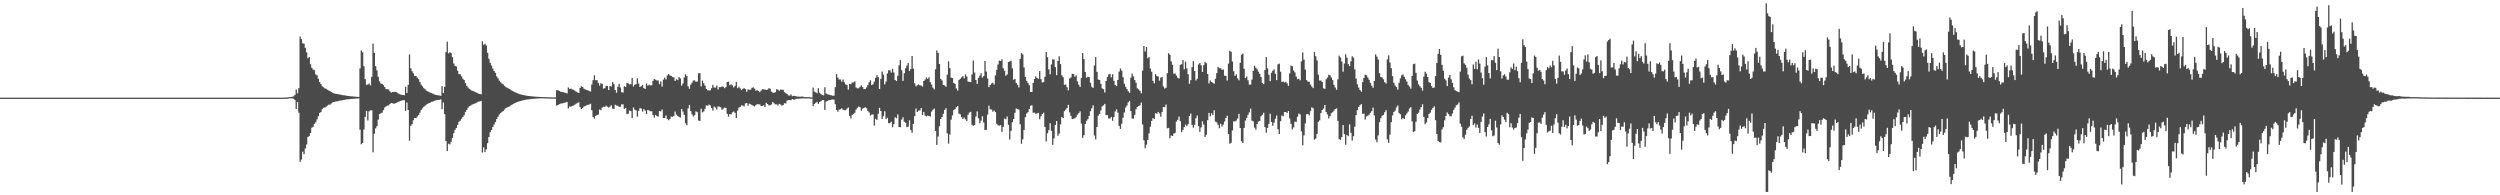 <svg xmlns="http://www.w3.org/2000/svg" width="1920" height="150"><path d="M0 75.000h1v1.000H0zM1 75.000h1v1.000H1zM2 75.000h1v1.000H2zM3 75.000h1v1.000H3zM4 75.000h1v1.000H4zM5 75.000h1v1.000H5zM6 75.000h1v1.000H6zM7 75.000h1v1.000H7zM8 75.000h1v1.000H8zM9 75.000h1v1.000H9zM10 75.000h1v1.000H10zM11 75.000h1v1.000H11zM12 75.000h1v1.000H12zM13 75.000h1v1.000H13zM14 75.000h1v1.000H14zM15 75.000h1v1.000H15zM16 75.000h1v1.000H16zM17 75.000h1v1.000H17zM18 75.000h1v1.000H18zM19 75.000h1v1.000H19zM20 75.000h1v1.000H20zM21 75.000h1v1.000H21zM22 75.000h1v1.000H22zM23 75.000h1v1.000H23zM24 75.000h1v1.000H24zM25 75.000h1v1.000H25zM26 75.000h1v1.000H26zM27 75.000h1v1.000H27zM28 75.000h1v1.000H28zM29 75.000h1v1.000H29zM30 75.000h1v1.000H30zM31 75.000h1v1.000H31zM32 75.000h1v1.000H32zM33 75.000h1v1.000H33zM34 75.000h1v1.000H34zM35 75.000h1v1.000H35zM36 75.000h1v1.000H36zM37 75.000h1v1.000H37zM38 75.000h1v1.000H38zM39 75.000h1v1.000H39zM40 75.000h1v1.000H40zM41 75.000h1v1.000H41zM42 75.000h1v1.000H42zM43 75.000h1v1.000H43zM44 75.000h1v1.000H44zM45 75.000h1v1.000H45zM46 75.000h1v1.000H46zM47 75.000h1v1.000H47zM48 75.000h1v1.000H48zM49 75.000h1v1.000H49zM50 75.000h1v1.000H50zM51 75.000h1v1.000H51zM52 75.000h1v1.000H52zM53 75.000h1v1.000H53zM54 75.000h1v1.000H54zM55 75.000h1v1.000H55zM56 75.000h1v1.000H56zM57 75.000h1v1.000H57zM58 75.000h1v1.000H58zM59 75.000h1v1.000H59zM60 75.000h1v1.000H60zM61 75.000h1v1.000H61zM62 75.000h1v1.000H62zM63 75.000h1v1.000H63zM64 75.000h1v1.000H64zM65 75.000h1v1.000H65zM66 75.000h1v1.000H66zM67 75.000h1v1.000H67zM68 75.000h1v1.000H68zM69 75.000h1v1.000H69zM70 75.000h1v1.000H70zM71 75.000h1v1.000H71zM72 75.000h1v1.000H72zM73 75.000h1v1.000H73zM74 75.000h1v1.000H74zM75 75.000h1v1.000H75zM76 75.000h1v1.000H76zM77 75.000h1v1.000H77zM78 75.000h1v1.000H78zM79 75.000h1v1.000H79zM80 75.000h1v1.000H80zM81 75.000h1v1.000H81zM82 75.000h1v1.000H82zM83 75.000h1v1.000H83zM84 75.000h1v1.000H84zM85 75.000h1v1.000H85zM86 75.000h1v1.000H86zM87 75.000h1v1.000H87zM88 75.000h1v1.000H88zM89 75.000h1v1.000H89zM90 75.000h1v1.000H90zM91 75.000h1v1.000H91zM92 75.000h1v1.000H92zM93 75.000h1v1.000H93zM94 75.000h1v1.000H94zM95 75.000h1v1.000H95zM96 75.000h1v1.000H96zM97 75.000h1v1.000H97zM98 75.000h1v1.000H98zM99 75.000h1v1.000H99zM100 75.000h1v1.000H100zM101 75.000h1v1.000H101zM102 75.000h1v1.000H102zM103 75.000h1v1.000H103zM104 75.000h1v1.000H104zM105 75.000h1v1.000H105zM106 75.000h1v1.000H106zM107 75.000h1v1.000H107zM108 75.000h1v1.000H108zM109 75.000h1v1.000H109zM110 75.000h1v1.000H110zM111 75.000h1v1.000H111zM112 75.000h1v1.000H112zM113 75.000h1v1.000H113zM114 75.000h1v1.000H114zM115 75.000h1v1.000H115zM116 75.000h1v1.000H116zM117 75.000h1v1.000H117zM118 75.000h1v1.000H118zM119 75.000h1v1.000H119zM120 75.000h1v1.000H120zM121 75.000h1v1.000H121zM122 75.000h1v1.000H122zM123 75.000h1v1.000H123zM124 75.000h1v1.000H124zM125 75.000h1v1.000H125zM126 75.000h1v1.000H126zM127 75.000h1v1.000H127zM128 75.000h1v1.000H128zM129 75.000h1v1.000H129zM130 75.000h1v1.000H130zM131 75.000h1v1.000H131zM132 75.000h1v1.000H132zM133 75.000h1v1.000H133zM134 75.000h1v1.000H134zM135 75.000h1v1.000H135zM136 75.000h1v1.000H136zM137 75.000h1v1.000H137zM138 75.000h1v1.000H138zM139 75.000h1v1.000H139zM140 75.000h1v1.000H140zM141 75.000h1v1.000H141zM142 75.000h1v1.000H142zM143 75.000h1v1.000H143zM144 75.000h1v1.000H144zM145 75.000h1v1.000H145zM146 75.000h1v1.000H146zM147 75.000h1v1.000H147zM148 75.000h1v1.000H148zM149 75.000h1v1.000H149zM150 75.000h1v1.000H150zM151 75.000h1v1.000H151zM152 75.000h1v1.000H152zM153 75.000h1v1.000H153zM154 75.000h1v1.000H154zM155 75.000h1v1.000H155zM156 75.000h1v1.000H156zM157 75.000h1v1.000H157zM158 75.000h1v1.000H158zM159 75.000h1v1.000H159zM160 75.000h1v1.000H160zM161 75.000h1v1.000H161zM162 75.000h1v1.000H162zM163 75.000h1v1.000H163zM164 75.000h1v1.000H164zM165 75.000h1v1.000H165zM166 75.000h1v1.000H166zM167 75.000h1v1.000H167zM168 75.000h1v1.000H168zM169 75.000h1v1.000H169zM170 75.000h1v1.000H170zM171 75.000h1v1.000H171zM172 75.000h1v1.000H172zM173 75.000h1v1.000H173zM174 75.000h1v1.000H174zM175 75.000h1v1.000H175zM176 75.000h1v1.000H176zM177 75.000h1v1.000H177zM178 75.000h1v1.000H178zM179 75.000h1v1.000H179zM180 75.000h1v1.000H180zM181 75.000h1v1.000H181zM182 75.000h1v1.000H182zM183 75.000h1v1.000H183zM184 75.000h1v1.000H184zM185 75.000h1v1.000H185zM186 75.000h1v1.000H186zM187 75.000h1v1.000H187zM188 75.000h1v1.000H188zM189 75.000h1v1.000H189zM190 75.000h1v1.000H190zM191 75.000h1v1.000H191zM192 75.000h1v1.000H192zM193 75.000h1v1.000H193zM194 75.000h1v1.000H194zM195 75.000h1v1.000H195zM196 75.000h1v1.000H196zM197 75.000h1v1.000H197zM198 75.000h1v1.000H198zM199 75.000h1v1.000H199zM200 75.000h1v1.000H200zM201 75.000h1v1.000H201zM202 75.000h1v1.000H202zM203 75.000h1v1.000H203zM204 75.000h1v1.000H204zM205 75.000h1v1.000H205zM206 75.000h1v1.000H206zM207 75.000h1v1.000H207zM208 75.000h1v1.000H208zM209 75.000h1v1.000H209zM210 75.000h1v1.000H210zM211 75.000h1v1.000H211zM212 75.000h1v1.000H212zM213 75.000h1v1.000H213zM214 75.000h1v1.000H214zM215 75.000h1v1.000H215zM216 75.000h1v1.000H216zM217 75.000h1v1.000H217zM218 74.934h1v1.000H218zM219 74.905h1v1.000H219zM220 74.868h1v1.000H220zM221 74.720h1v1.000H221zM222 74.575h1v1.000H222zM223 74.538h1v1.000H223zM224 74.267h1v1.327H224zM225 73.996h1v1.859H225zM226 72.931h1v3.910H226zM227 68.685h1v15.033H227zM228 71.649h1v6.694H228zM229 67.759h1v18.766H229zM230 28.084h1v96.229H230zM231 30.019h1v92.524H231zM232 33.240h1v83.233H232zM233 33.515h1v84.934H233zM234 36.700h1v77.383H234zM235 40.199h1v70.825H235zM236 44.713h1v60.542H236zM237 43.781h1v60.719H237zM238 49.325h1v52.822H238zM239 51.996h1v46.088H239zM240 53.456h1v43.907H240zM241 53.904h1v41.264H241zM242 57.097h1v36.869H242zM243 57.843h1v33.833H243zM244 60.475h1v28.796H244zM245 62.996h1v23.715H245zM246 64.588h1v21.459H246zM247 66.228h1v17.590H247zM248 67.094h1v15.696H248zM249 67.877h1v14.682H249zM250 68.222h1v13.690H250zM251 68.917h1v12.178H251zM252 69.453h1v10.948H252zM253 70.063h1v10.308H253zM254 70.623h1v8.843H254zM255 71.221h1v7.494H255zM256 71.661h1v6.669H256zM257 72.014h1v5.992H257zM258 72.079h1v5.752H258zM259 72.310h1v5.478H259zM260 72.484h1v4.835H260zM261 72.755h1v4.461H261zM262 72.841h1v4.302H262zM263 73.178h1v3.685H263zM264 73.195h1v3.520H264zM265 73.325h1v3.163H265zM266 73.619h1v2.671H266zM267 73.750h1v2.511H267zM268 73.839h1v2.340H268zM269 73.988h1v2.006H269zM270 74.006h1v1.935H270zM271 74.162h1v1.683H271zM272 74.256h1v1.518H272zM273 74.301h1v1.380H273zM274 74.335h1v1.289H274zM275 74.426h1v1.138H275zM276 52.545h1v47.020H276zM277 38.810h1v71.997H277zM278 40.188h1v69.573H278zM279 50.852h1v48.628H279zM280 60.780h1v28.960H280zM281 65.161h1v19.965H281zM282 64.856h1v27.674H282zM283 64.177h1v21.338H283zM284 65.594h1v19.119H284zM285 58.979h1v25.769H285zM286 33.550h1v83.434H286zM287 40.648h1v62.061H287zM288 50.790h1v47.806H288zM289 54.067h1v42.858H289zM290 58.993h1v32.928H290zM291 62.477h1v25.129H291zM292 64.172h1v22.880H292zM293 64.435h1v22.133H293zM294 65.390h1v19.174H294zM295 66.888h1v15.705H295zM296 68.417h1v13.335H296zM297 68.578h1v12.563H297zM298 68.696h1v12.236H298zM299 70.211h1v9.674H299zM300 71.059h1v7.999H300zM301 70.664h1v8.620H301zM302 70.704h1v9.010H302zM303 70.506h1v8.861H303zM304 70.781h1v8.180H304zM305 71.571h1v6.857H305zM306 72.042h1v5.961H306zM307 72.609h1v4.887H307zM308 72.776h1v4.507H308zM309 73.019h1v3.948H309zM310 73.101h1v3.834H310zM311 66.625h1v18.510H311zM312 71.367h1v7.355H312zM313 65.175h1v19.312H313zM314 41.810h1v66.221H314zM315 52.398h1v44.259H315zM316 54.699h1v40.618H316zM317 56.311h1v36.056H317zM318 58.336h1v32.283H318zM319 58.345h1v32.407H319zM320 59.655h1v29.858H320zM321 60.817h1v27.605H321zM322 63.051h1v23.481H322zM323 64.949h1v19.605H323zM324 66.247h1v16.942H324zM325 67.707h1v14.301H325zM326 68.575h1v12.641H326zM327 69.588h1v10.739H327zM328 70.105h1v9.600H328zM329 70.732h1v8.480H329zM330 71.229h1v7.584H330zM331 71.544h1v6.652H331zM332 71.981h1v6.030H332zM333 72.512h1v4.967H333zM334 72.873h1v4.224H334zM335 72.943h1v3.978H335zM336 73.199h1v3.551H336zM337 73.352h1v3.288H337zM338 73.600h1v2.749H338zM339 66.135h1v17.681H339zM340 71.379h1v7.389H340zM341 66.668h1v21.003H341zM342 40.044h1v68.304H342zM343 32.009h1v84.065H343zM344 40.938h1v69.428H344zM345 40.120h1v70.757H345zM346 40.798h1v68.072H346zM347 43.905h1v61.971H347zM348 48.729h1v53.567H348zM349 50.602h1v49.136H349zM350 51.089h1v47.156H350zM351 54.301h1v41.580H351zM352 56.896h1v36.618H352zM353 57.111h1v35.593H353zM354 58.671h1v32.487H354zM355 60.494h1v29.322H355zM356 61.477h1v26.966H356zM357 63.823h1v22.158H357zM358 65.874h1v18.604H358zM359 67.243h1v15.516H359zM360 68.260h1v13.297H360zM361 68.925h1v12.243H361zM362 69.709h1v10.678H362zM363 69.915h1v10.040H363zM364 70.424h1v9.130H364zM365 70.885h1v8.331H365zM366 71.380h1v7.193H366zM367 71.952h1v6.077H367zM368 72.152h1v5.754H368zM369 72.452h1v5.073H369zM370 31.686h1v85.403H370zM371 34.439h1v78.739H371zM372 33.572h1v83.267H372zM373 34.983h1v79.638H373zM374 40.616h1v69.357H374zM375 45.044h1v60.223H375zM376 48.264h1v53.311H376zM377 50.261h1v49.554H377zM378 52.667h1v44.820H378zM379 54.542h1v41.086H379zM380 55.905h1v37.908H380zM381 58.665h1v32.757H381zM382 60.130h1v29.557H382zM383 61.947h1v25.963H383zM384 63.157h1v23.716H384zM385 64.131h1v21.778H385zM386 64.782h1v20.510H386zM387 65.925h1v18.131H387zM388 66.863h1v16.207H388zM389 67.418h1v15.101H389zM390 67.954h1v14.108H390zM391 68.405h1v13.239H391zM392 69.274h1v11.514H392zM393 69.750h1v10.476H393zM394 70.285h1v9.418H394zM395 70.822h1v8.345H395zM396 71.260h1v7.449H396zM397 71.697h1v6.573H397zM398 72.112h1v5.807H398zM399 72.378h1v5.275H399zM400 72.656h1v4.685H400zM401 72.929h1v4.163H401zM402 73.134h1v3.723H402zM403 73.318h1v3.338H403zM404 73.518h1v2.976H404zM405 73.657h1v2.694H405zM406 73.757h1v2.486H406zM407 73.887h1v2.232H407zM408 73.987h1v2.019H408zM409 74.087h1v1.813H409zM410 74.165h1v1.672H410zM411 74.244h1v1.519H411zM412 74.322h1v1.360H412zM413 74.383h1v1.234H413zM414 74.433h1v1.132H414zM415 74.483h1v1.034H415zM416 74.528h1v1.000H416zM417 74.573h1v1.000H417zM418 74.615h1v1.000H418zM419 74.650h1v1.000H419zM420 74.682h1v1.000H420zM421 74.710h1v1.000H421zM422 74.736h1v1.000H422zM423 74.760h1v1.000H423zM424 74.783h1v1.000H424zM425 74.803h1v1.000H425zM426 74.821h1v1.000H426zM427 69.205h1v11.936H427zM428 69.322h1v11.322H428zM429 69.846h1v10.193H429zM430 70.409h1v9.221H430zM431 70.539h1v8.944H431zM432 70.797h1v8.392H432zM433 71.119h1v7.774H433zM434 71.331h1v7.348H434zM435 71.770h1v6.479H435zM436 67.183h1v16.111H436zM437 68.273h1v13.518H437zM438 68.059h1v13.857H438zM439 68.660h1v12.701H439zM440 69.012h1v12.077H440zM441 69.680h1v10.686H441zM442 70.342h1v9.320H442zM443 70.966h1v8.102H443zM444 71.401h1v7.212H444zM445 67.459h1v14.759H445zM446 66.300h1v17.413H446zM447 66.822h1v16.127H447zM448 68.076h1v13.788H448zM449 68.723h1v12.614H449zM450 68.994h1v11.938H450zM451 69.417h1v11.083H451zM452 69.829h1v10.446H452zM453 70.293h1v9.395H453zM454 64.844h1v19.846H454zM455 61.595h1v28.229H455zM456 57.859h1v33.232H456zM457 61.595h1v27.379H457zM458 61.522h1v26.777H458zM459 63.657h1v24.357H459zM460 65.761h1v18.345H460zM461 63.891h1v20.738H461zM462 64.419h1v18.241H462zM463 68.038h1v13.930H463zM464 67.730h1v14.404H464zM465 65.878h1v15.201H465zM466 65.941h1v16.010H466zM467 69.186h1v13.450H467zM468 66.030h1v15.846H468zM469 66.455h1v14.372H469zM470 63.065h1v20.317H470zM471 64.569h1v19.119H471zM472 69.073h1v11.366H472zM473 71.180h1v9.876H473zM474 66.668h1v14.547H474zM475 64.357h1v17.807H475zM476 67.220h1v14.647H476zM477 70.828h1v9.280H477zM478 71.140h1v9.039H478zM479 66.210h1v17.395H479zM480 66.741h1v16.196H480zM481 63.770h1v23.898H481zM482 64.055h1v23.282H482zM483 64.796h1v20.135H483zM484 64.727h1v20.646H484zM485 59.866h1v30.807H485zM486 66.397h1v16.121H486zM487 65.151h1v19.024H487zM488 64.660h1v20.186H488zM489 60.172h1v29.393H489zM490 64.172h1v20.975H490zM491 66.778h1v16.280H491zM492 66.222h1v17.155H492zM493 65.230h1v20.459H493zM494 67.632h1v16.256H494zM495 68.322h1v16.614H495zM496 64.117h1v23.411H496zM497 65.758h1v18.717H497zM498 65.067h1v19.841H498zM499 65.584h1v19.864H499zM500 65.497h1v19.950H500zM501 62.084h1v26.216H501zM502 60.612h1v29.720H502zM503 61.246h1v26.970H503zM504 61.800h1v27.513H504zM505 61.850h1v27.646H505zM506 64.615h1v20.676H506zM507 62.555h1v22.993H507zM508 66.546h1v17.585H508zM509 61.209h1v29.417H509zM510 59.694h1v30.879H510zM511 61.021h1v27.586H511zM512 57.965h1v33.373H512zM513 56.822h1v35.535H513zM514 57.877h1v33.543H514zM515 58.293h1v31.239H515zM516 59.113h1v30.655H516zM517 59.379h1v29.638H517zM518 62.172h1v23.563H518zM519 60.804h1v27.281H519zM520 61.525h1v27.570H520zM521 59.172h1v30.633H521zM522 60.244h1v30.022H522zM523 65.785h1v17.885H523zM524 64.098h1v21.636H524zM525 59.490h1v28.765H525zM526 57.051h1v37.744H526zM527 58.314h1v37.852H527zM528 66.330h1v16.958H528zM529 68.134h1v12.448H529zM530 64.972h1v20.356H530zM531 63.497h1v24.336H531zM532 61.786h1v27.650H532zM533 61.811h1v26.605H533zM534 62.877h1v22.651H534zM535 62.579h1v23.565H535zM536 56.325h1v36.265H536zM537 56.145h1v36.739H537zM538 66.341h1v17.180H538zM539 61.905h1v24.420H539zM540 63.882h1v21.709H540zM541 65.759h1v17.803H541zM542 68.299h1v12.580H542zM543 69.277h1v11.966H543zM544 69.461h1v10.888H544zM545 69.356h1v11.587H545zM546 67.737h1v15.247H546zM547 65.188h1v19.759H547zM548 67.158h1v14.635H548zM549 67.268h1v15.303H549zM550 65.637h1v18.456H550zM551 68.779h1v12.943H551zM552 66.926h1v14.980H552zM553 66.912h1v15.452H553zM554 66.327h1v17.940H554zM555 66.632h1v16.824H555zM556 67.756h1v14.881H556zM557 66.925h1v15.982H557zM558 62.996h1v24.447H558zM559 62.697h1v26.939H559zM560 65.422h1v22.198H560zM561 64.774h1v23.125H561zM562 65.619h1v20.683H562zM563 67.125h1v18.559H563zM564 66.011h1v20.636H564zM565 62.919h1v27.770H565zM566 67.722h1v17.198H566zM567 66.536h1v16.078H567zM568 67.869h1v14.325H568zM569 69.215h1v11.643H569zM570 68.178h1v12.904H570zM571 67.704h1v14.085H571zM572 68.427h1v11.043H572zM573 70.501h1v8.594H573zM574 68.599h1v12.657H574zM575 68.942h1v10.700H575zM576 68.840h1v11.213H576zM577 67.457h1v13.287H577zM578 67.070h1v14.166H578zM579 68.063h1v13.694H579zM580 69.629h1v11.133H580zM581 69.344h1v10.686H581zM582 69.885h1v10.258H582zM583 70.761h1v9.421H583zM584 69.552h1v11.850H584zM585 68.550h1v12.797H585zM586 68.629h1v12.280H586zM587 68.761h1v13.509H587zM588 69.139h1v9.806H588zM589 68.806h1v11.072H589zM590 67.744h1v13.216H590zM591 68.134h1v12.670H591zM592 70.350h1v9.874H592zM593 71.099h1v7.174H593zM594 71.284h1v8.088H594zM595 70.789h1v9.353H595zM596 68.519h1v11.597H596zM597 68.899h1v12.118H597zM598 69.670h1v10.104H598zM599 68.808h1v11.449H599zM600 68.862h1v12.324H600zM601 68.965h1v11.686H601zM602 70.699h1v8.568H602zM603 71.585h1v7.896H603zM604 72.167h1v5.170H604zM605 73.257h1v3.569H605zM606 73.400h1v3.428H606zM607 72.491h1v4.467H607zM608 73.881h1v2.165H608zM609 73.556h1v3.003H609zM610 73.763h1v2.619H610zM611 74.003h1v1.858H611zM612 74.207h1v1.550H612zM613 74.202h1v1.639H613zM614 74.286h1v1.385H614zM615 74.185h1v1.448H615zM616 74.106h1v1.477H616zM617 74.504h1v1.000H617zM618 74.668h1v1.000H618zM619 74.612h1v1.000H619zM620 74.592h1v1.000H620zM621 74.619h1v1.000H621zM622 74.850h1v1.000H622zM623 74.734h1v1.000H623zM624 67.219h1v14.313H624zM625 70.414h1v9.453H625zM626 70.895h1v8.043H626zM627 71.628h1v6.595H627zM628 67.797h1v12.026H628zM629 71.276h1v7.077H629zM630 72.300h1v5.424H630zM631 73.027h1v3.894H631zM632 73.239h1v3.547H632zM633 67.033h1v17.394H633zM634 71.798h1v6.274H634zM635 72.377h1v5.151H635zM636 72.667h1v4.270H636zM637 72.984h1v3.888H637zM638 73.234h1v3.348H638zM639 73.510h1v2.897H639zM640 73.403h1v3.156H640zM641 66.956h1v13.038H641zM642 56.933h1v27.483H642zM643 59.662h1v26.147H643zM644 61.078h1v23.149H644zM645 61.015h1v22.924H645zM646 62.728h1v20.411H646zM647 61.092h1v23.201H647zM648 63.138h1v21.464H648zM649 64.831h1v19.750H649zM650 65.376h1v18.093H650zM651 68.809h1v13.700H651zM652 64.394h1v24.570H652zM653 64.738h1v26.257H653zM654 63.422h1v24.820H654zM655 63.278h1v24.354H655zM656 62.448h1v24.132H656zM657 67.151h1v17.000H657zM658 67.856h1v14.988H658zM659 67.808h1v14.071H659zM660 66.686h1v15.661H660zM661 65.542h1v19.429H661zM662 66.933h1v16.501H662zM663 68.443h1v14.486H663zM664 68.334h1v14.000H664zM665 67.103h1v16.037H665zM666 65.375h1v19.816H666zM667 63.114h1v23.256H667zM668 61.711h1v27.036H668zM669 65.284h1v22.723H669zM670 64.710h1v23.153H670zM671 62.633h1v33.848H671zM672 59.755h1v31.471H672zM673 57.740h1v34.484H673zM674 59.210h1v28.251H674zM675 68.374h1v14.491H675zM676 60.554h1v24.681H676zM677 54.953h1v36.462H677zM678 57.338h1v31.875H678zM679 64.780h1v20.662H679zM680 62.644h1v28.861H680zM681 56.440h1v33.968H681zM682 54.010h1v40.602H682zM683 53.939h1v40.643H683zM684 55.741h1v37.784H684zM685 52.765h1v44.967H685zM686 55.657h1v39.741H686zM687 61.455h1v28.610H687zM688 62.238h1v28.633H688zM689 58.220h1v29.712H689zM690 50.139h1v47.453H690zM691 46.158h1v51.547H691zM692 53.906h1v37.989H692zM693 62.141h1v27.971H693zM694 56.213h1v37.263H694zM695 52.454h1v41.866H695zM696 50.303h1v47.385H696zM697 48.330h1v48.942H697zM698 54.472h1v37.936H698zM699 52.932h1v47.033H699zM700 43.022h1v58.993H700zM701 52.710h1v42.428H701zM702 63.931h1v25.315H702zM703 66.369h1v16.975H703zM704 65.412h1v20.610H704zM705 64.804h1v20.202H705zM706 65.523h1v19.226H706zM707 65.761h1v17.196H707zM708 66.503h1v21.768H708zM709 62.230h1v23.730H709zM710 61.125h1v27.658H710zM711 59.477h1v29.977H711zM712 60.578h1v28.198H712zM713 59.349h1v29.709H713zM714 63.073h1v26.411H714zM715 64.920h1v20.863H715zM716 67.348h1v16.972H716zM717 68.653h1v14.760H717zM718 53.213h1v47.349H718zM719 38.767h1v72.547H719zM720 40.629h1v64.239H720zM721 49.083h1v47.859H721zM722 60.566h1v30.851H722zM723 61.794h1v28.078H723zM724 65.278h1v22.050H724zM725 65.565h1v18.873H725zM726 66.687h1v16.453H726zM727 57.347h1v45.054H727zM728 47.106h1v63.158H728zM729 52.320h1v50.972H729zM730 59.674h1v32.226H730zM731 59.961h1v28.668H731zM732 63.687h1v20.901H732zM733 64.422h1v19.386H733zM734 67.935h1v14.436H734zM735 69.593h1v11.809H735zM736 61.387h1v25.929H736zM737 60.529h1v27.317H737zM738 59.425h1v30.561H738zM739 58.444h1v33.005H739zM740 60.181h1v30.067H740zM741 57.106h1v34.542H741zM742 58.756h1v34.192H742zM743 62.676h1v25.467H743zM744 62.839h1v23.653H744zM745 63.089h1v22.785H745zM746 57.191h1v38.554H746zM747 46.442h1v50.172H747zM748 55.682h1v40.377H748zM749 61.407h1v28.121H749zM750 64.418h1v21.113H750zM751 59.741h1v31.160H751zM752 58.038h1v36.555H752zM753 56.293h1v36.399H753zM754 59.616h1v29.676H754zM755 58.412h1v35.624H755zM756 46.829h1v53.127H756zM757 54.966h1v44.709H757zM758 60.244h1v27.771H758zM759 66.908h1v14.227H759zM760 65.260h1v18.638H760zM761 64.095h1v19.971H761zM762 63.608h1v22.154H762zM763 64.922h1v19.957H763zM764 57.857h1v28.265H764zM765 53.621h1v41.518H765zM766 49.528h1v46.685H766zM767 46.542h1v49.957H767zM768 46.866h1v49.253H768zM769 45.516h1v55.777H769zM770 52.448h1v44.998H770zM771 54.343h1v36.668H771zM772 58.175h1v33.441H772zM773 57.157h1v32.323H773zM774 47.550h1v48.297H774zM775 47.223h1v59.941H775zM776 46.606h1v53.831H776zM777 52.498h1v41.329H777zM778 61.260h1v30.077H778zM779 60.582h1v26.064H779zM780 63.671h1v19.615H780zM781 65.124h1v18.612H781zM782 67.142h1v17.113H782zM783 45.229h1v50.193H783zM784 40.750h1v69.636H784zM785 41.850h1v65.104H785zM786 51.804h1v47.971H786zM787 59.019h1v30.936H787zM788 62.055h1v25.144H788zM789 63.674h1v22.488H789zM790 65.357h1v18.465H790zM791 70.658h1v10.555H791zM792 70.540h1v10.368H792zM793 63.739h1v22.863H793zM794 60.614h1v25.849H794zM795 58.646h1v28.866H795zM796 59.895h1v27.169H796zM797 60.556h1v26.192H797zM798 54.590h1v36.952H798zM799 60.785h1v28.509H799zM800 63.346h1v24.186H800zM801 63.044h1v23.485H801zM802 58.973h1v38.510H802zM803 39.866h1v68.808H803zM804 43.949h1v58.396H804zM805 53.220h1v46.786H805zM806 57.024h1v37.585H806zM807 49.508h1v50.938H807zM808 45.615h1v65.667H808zM809 45.669h1v60.642H809zM810 51.576h1v44.384H810zM811 57.712h1v35.269H811zM812 46.869h1v57.394H812zM813 43.226h1v59.395H813zM814 49.266h1v46.288H814zM815 57.821h1v32.096H815zM816 59.332h1v31.312H816zM817 65.108h1v20.273H817zM818 64.856h1v19.319H818zM819 67.025h1v15.976H819zM820 69.365h1v11.197H820zM821 60.238h1v26.122H821zM822 59.444h1v29.598H822zM823 56.683h1v34.828H823zM824 56.876h1v34.297H824zM825 58.947h1v31.938H825zM826 57.903h1v31.941H826zM827 62.502h1v25.623H827zM828 65.065h1v21.892H828zM829 66.789h1v18.765H829zM830 59.846h1v35.073H830zM831 40.757h1v65.093H831zM832 45.438h1v58.401H832zM833 55.220h1v40.055H833zM834 59.646h1v33.142H834zM835 58.902h1v32.652H835zM836 59.181h1v29.844H836zM837 63.552h1v21.921H837zM838 66.633h1v16.587H838zM839 67.535h1v13.353H839zM840 50.272h1v53.789H840zM841 43.851h1v63.188H841zM842 55.167h1v42.348H842zM843 61.069h1v27.775H843zM844 61.395h1v26.059H844zM845 64.393h1v20.392H845zM846 67.882h1v13.782H846zM847 68.494h1v12.387H847zM848 70.994h1v8.762H848zM849 62.144h1v26.312H849zM850 59.105h1v29.278H850zM851 57.194h1v33.801H851zM852 56.737h1v34.278H852zM853 59.396h1v30.383H853zM854 57.016h1v35.771H854zM855 62.041h1v27.861H855zM856 65.209h1v20.374H856zM857 66.208h1v17.738H857zM858 61.403h1v25.136H858zM859 54.983h1v41.737H859zM860 52.570h1v46.473H860zM861 54.230h1v40.812H861zM862 59.267h1v31.131H862zM863 64.249h1v22.134H863zM864 66.633h1v16.015H864zM865 68.412h1v12.694H865zM866 70.063h1v8.530H866zM867 71.231h1v6.298H867zM868 59.585h1v25.768H868zM869 56.549h1v34.453H869zM870 58.614h1v32.516H870zM871 61.513h1v26.681H871zM872 63.540h1v20.424H872zM873 67.841h1v14.285H873zM874 68.686h1v12.848H874zM875 69.720h1v11.174H875zM876 71.639h1v7.168H876zM877 54.227h1v41.383H877zM878 35.323h1v72.385H878zM879 39.543h1v74.244H879zM880 36.078h1v75.005H880zM881 44.686h1v62.768H881zM882 43.650h1v58.821H882zM883 52.602h1v44.688H883zM884 55.096h1v37.781H884zM885 62.045h1v28.686H885zM886 63.995h1v27.513H886zM887 56.987h1v29.936H887zM888 58.353h1v29.044H888zM889 58.810h1v27.139H889zM890 61.977h1v25.104H890zM891 59.573h1v30.047H891zM892 59.078h1v26.865H892zM893 66.419h1v15.784H893zM894 67.968h1v14.351H894zM895 67.377h1v12.894H895zM896 56.236h1v42.325H896zM897 40.926h1v57.258H897zM898 42.034h1v64.149H898zM899 47.171h1v56.864H899zM900 49.767h1v54.744H900zM901 56.606h1v45.987H901zM902 56.429h1v45.589H902zM903 58.085h1v35.293H903zM904 59.776h1v32.222H904zM905 60.313h1v29.233H905zM906 49.760h1v43.336H906zM907 49.374h1v52.152H907zM908 46.122h1v53.623H908zM909 53.187h1v44.442H909zM910 47.293h1v48.408H910zM911 52.537h1v44.305H911zM912 57.053h1v38.340H912zM913 64.353h1v24.760H913zM914 61.594h1v25.629H914zM915 51.651h1v44.273H915zM916 47.004h1v51.028H916zM917 54.539h1v41.262H917zM918 61.821h1v29.016H918zM919 60.491h1v28.244H919zM920 49.494h1v47.435H920zM921 48.274h1v52.981H921zM922 50.113h1v47.737H922zM923 55.224h1v37.930H923zM924 50.074h1v45.696H924zM925 47.576h1v57.620H925zM926 48.578h1v54.906H926zM927 56.776h1v35.546H927zM928 64.033h1v22.681H928zM929 61.798h1v27.610H929zM930 62.943h1v24.032H930zM931 63.525h1v24.862H931zM932 64.284h1v20.406H932zM933 60.473h1v32.954H933zM934 56.167h1v37.906H934zM935 51.335h1v44.583H935zM936 52.446h1v46.018H936zM937 52.368h1v42.670H937zM938 53.632h1v43.599H938zM939 53.353h1v42.319H939zM940 58.067h1v35.199H940zM941 58.294h1v32.318H941zM942 61.863h1v27.028H942zM943 48.857h1v54.063H943zM944 39.020h1v71.306H944zM945 39.798h1v69.807H945zM946 47.277h1v52.919H946zM947 54.728h1v38.449H947zM948 58.312h1v34.981H948zM949 57.110h1v35.443H949zM950 60.169h1v30.823H950zM951 61.678h1v25.732H951zM952 48.262h1v50.043H952zM953 42.036h1v66.476H953zM954 41.291h1v68.581H954zM955 52.837h1v45.409H955zM956 59.970h1v32.617H956zM957 58.725h1v31.837H957zM958 61.667h1v26.523H958zM959 64.992h1v21.309H959zM960 64.992h1v18.466H960zM961 61.126h1v31.490H961zM962 54.386h1v38.853H962zM963 50.546h1v47.466H963zM964 51.961h1v47.555H964zM965 53.183h1v42.071H965zM966 54.981h1v38.434H966zM967 56.775h1v36.081H967zM968 59.205h1v30.091H968zM969 63.655h1v24.529H969zM970 64.659h1v21.853H970zM971 53.785h1v43.861H971zM972 43.843h1v58.102H972zM973 52.404h1v45.824H973zM974 57.408h1v37.791H974zM975 62.309h1v25.020H975zM976 55.857h1v37.836H976zM977 54.313h1v42.248H977zM978 53.265h1v40.950H978zM979 56.662h1v34.592H979zM980 61.524h1v27.226H980zM981 49.428h1v49.856H981zM982 48.836h1v54.081H982zM983 55.092h1v37.999H983zM984 62.862h1v25.846H984zM985 62.616h1v26.695H985zM986 63.396h1v22.690H986zM987 62.801h1v23.202H987zM988 63.976h1v22.800H988zM989 65.900h1v19.358H989zM990 56.381h1v34.625H990zM991 50.329h1v44.823H991zM992 50.829h1v48.548H992zM993 54.110h1v43.707H993zM994 55.588h1v37.852H994zM995 58.847h1v34.677H995zM996 60.816h1v28.823H996zM997 60.492h1v26.708H997zM998 61.682h1v26.187H998zM999 47.137h1v53.684H999zM1000 40.286h1v71.301H1000zM1001 45.776h1v58.184H1001zM1002 53.434h1v41.399H1002zM1003 61.565h1v26.216H1003zM1004 62.707h1v24.829H1004zM1005 62.778h1v25.796H1005zM1006 64.966h1v20.417H1006zM1007 66.392h1v16.024H1007zM1008 67.689h1v15.468H1008zM1009 40.005h1v67.286H1009zM1010 43.227h1v63.188H1010zM1011 46.381h1v56.490H1011zM1012 57.295h1v36.263H1012zM1013 61.856h1v30.599H1013zM1014 61.874h1v24.963H1014zM1015 62.972h1v21.505H1015zM1016 67.829h1v15.501H1016zM1017 68.199h1v12.457H1017zM1018 60.853h1v25.156H1018zM1019 59.554h1v28.349H1019zM1020 57.386h1v33.586H1020zM1021 57.855h1v31.356H1021zM1022 59.563h1v27.429H1022zM1023 61.503h1v24.679H1023zM1024 65.121h1v19.798H1024zM1025 67.243h1v16.466H1025zM1026 68.907h1v14.353H1026zM1027 60.917h1v31.916H1027zM1028 42.777h1v64.109H1028zM1029 44.135h1v63.315H1029zM1030 47.270h1v57.963H1030zM1031 55.024h1v41.002H1031zM1032 48.776h1v54.303H1032zM1033 41.756h1v69.422H1033zM1034 44.332h1v59.325H1034zM1035 49.236h1v55.366H1035zM1036 50.767h1v44.707H1036zM1037 47.093h1v54.889H1037zM1038 43.230h1v64.746H1038zM1039 44.275h1v60.326H1039zM1040 53.228h1v44.089H1040zM1041 60.307h1v28.073H1041zM1042 64.715h1v19.861H1042zM1043 67.267h1v14.904H1043zM1044 69.127h1v11.670H1044zM1045 70.388h1v9.580H1045zM1046 63.090h1v24.321H1046zM1047 59.829h1v27.410H1047zM1048 57.323h1v34.536H1048zM1049 57.801h1v31.678H1049zM1050 59.547h1v29.289H1050zM1051 61.230h1v26.886H1051zM1052 63.686h1v22.969H1052zM1053 65.829h1v19.497H1053zM1054 67.415h1v15.291H1054zM1055 62.210h1v26.470H1055zM1056 41.796h1v65.367H1056zM1057 43.460h1v65.795H1057zM1058 45.749h1v58.248H1058zM1059 56.241h1v37.610H1059zM1060 59.148h1v31.674H1060zM1061 59.452h1v29.416H1061zM1062 60.879h1v27.405H1062zM1063 63.112h1v23.040H1063zM1064 64.131h1v20.512H1064zM1065 45.589h1v61.421H1065zM1066 42.522h1v67.188H1066zM1067 47.964h1v55.387H1067zM1068 52.394h1v41.398H1068zM1069 58.535h1v30.076H1069zM1070 63.554h1v22.443H1070zM1071 65.755h1v19.201H1071zM1072 66.914h1v15.564H1072zM1073 68.842h1v12.149H1073zM1074 63.566h1v23.243H1074zM1075 60.213h1v27.553H1075zM1076 57.914h1v33.708H1076zM1077 57.189h1v33.438H1077zM1078 58.976h1v32.486H1078zM1079 60.868h1v27.784H1079zM1080 62.647h1v24.437H1080zM1081 65.314h1v20.380H1081zM1082 66.448h1v16.871H1082zM1083 68.076h1v14.219H1083zM1084 58.339h1v34.894H1084zM1085 49.258h1v52.243H1085zM1086 48.891h1v51.919H1086zM1087 55.975h1v37.559H1087zM1088 61.875h1v25.648H1088zM1089 64.755h1v21.790H1089zM1090 66.198h1v17.946H1090zM1091 67.412h1v14.789H1091zM1092 69.538h1v10.557H1092zM1093 58.882h1v30.928H1093zM1094 55.117h1v40.257H1094zM1095 56.559h1v37.471H1095zM1096 59.145h1v31.591H1096zM1097 63.086h1v24.486H1097zM1098 63.757h1v22.703H1098zM1099 66.205h1v18.115H1099zM1100 67.599h1v15.277H1100zM1101 67.159h1v14.514H1101zM1102 58.403h1v33.904H1102zM1103 48.416h1v54.528H1103zM1104 41.312h1v66.921H1104zM1105 37.611h1v71.482H1105zM1106 42.129h1v67.275H1106zM1107 49.819h1v49.605H1107zM1108 54.313h1v43.355H1108zM1109 60.446h1v31.951H1109zM1110 61.757h1v27.260H1110zM1111 66.110h1v20.257H1111zM1112 59.564h1v28.097H1112zM1113 57.608h1v31.641H1113zM1114 60.940h1v28.334H1114zM1115 63.619h1v23.638H1115zM1116 67.014h1v17.361H1116zM1117 69.199h1v13.455H1117zM1118 69.997h1v10.789H1118zM1119 70.376h1v9.925H1119zM1120 70.747h1v7.896H1120zM1121 54.966h1v39.988H1121zM1122 43.263h1v54.040H1122zM1123 42.771h1v62.686H1123zM1124 48.632h1v58.065H1124zM1125 49.716h1v53.701H1125zM1126 52.070h1v47.635H1126zM1127 57.366h1v40.847H1127zM1128 60.305h1v36.770H1128zM1129 61.528h1v29.914H1129zM1130 64.707h1v24.159H1130zM1131 49.496h1v46.505H1131zM1132 52.869h1v41.913H1132zM1133 47.400h1v50.539H1133zM1134 53.193h1v42.465H1134zM1135 45.649h1v52.573H1135zM1136 48.847h1v53.315H1136zM1137 55.763h1v37.846H1137zM1138 59.990h1v29.569H1138zM1139 65.010h1v22.188H1139zM1140 51.170h1v50.314H1140zM1141 43.863h1v61.007H1141zM1142 50.159h1v47.411H1142zM1143 56.064h1v39.440H1143zM1144 60.254h1v31.045H1144zM1145 46.128h1v53.979H1145zM1146 46.351h1v58.292H1146zM1147 43.131h1v60.887H1147zM1148 48.239h1v44.454H1148zM1149 53.870h1v44.034H1149zM1150 37.363h1v72.435H1150zM1151 43.815h1v67.319H1151zM1152 54.798h1v40.763H1152zM1153 60.331h1v28.309H1153zM1154 57.882h1v31.978H1154zM1155 56.990h1v34.909H1155zM1156 58.794h1v35.010H1156zM1157 61.164h1v25.490H1157zM1158 61.193h1v26.483H1158zM1159 55.573h1v42.154H1159zM1160 51.698h1v42.922H1160zM1161 52.919h1v45.070H1161zM1162 48.736h1v50.810H1162zM1163 53.874h1v44.364H1163zM1164 51.252h1v46.710H1164zM1165 54.624h1v39.955H1165zM1166 60.062h1v30.325H1166zM1167 63.167h1v24.357H1167zM1168 48.210h1v57.115H1168zM1169 30.155h1v93.325H1169zM1170 34.788h1v78.985H1170zM1171 36.137h1v70.909H1171zM1172 47.336h1v55.123H1172zM1173 53.119h1v46.375H1173zM1174 60.288h1v34.067H1174zM1175 60.712h1v33.056H1175zM1176 63.819h1v26.305H1176zM1177 56.305h1v34.327H1177zM1178 42.666h1v75.518H1178zM1179 43.730h1v69.838H1179zM1180 52.021h1v50.273H1180zM1181 54.254h1v39.900H1181zM1182 53.638h1v40.356H1182zM1183 55.164h1v39.970H1183zM1184 60.705h1v29.614H1184zM1185 61.820h1v26.239H1185zM1186 64.658h1v21.446H1186zM1187 53.965h1v41.945H1187zM1188 51.512h1v50.290H1188zM1189 52.483h1v48.376H1189zM1190 50.321h1v50.017H1190zM1191 51.681h1v44.837H1191zM1192 46.685h1v55.459H1192zM1193 50.169h1v45.486H1193zM1194 60.535h1v30.298H1194zM1195 64.150h1v23.600H1195zM1196 59.750h1v34.476H1196zM1197 42.636h1v59.738H1197zM1198 47.527h1v55.780H1198zM1199 54.792h1v42.535H1199zM1200 54.878h1v37.511H1200zM1201 57.373h1v40.126H1201zM1202 54.186h1v41.664H1202zM1203 52.566h1v46.058H1203zM1204 56.943h1v39.841H1204zM1205 60.708h1v28.826H1205zM1206 40.041h1v67.518H1206zM1207 35.411h1v76.174H1207zM1208 50.164h1v45.841H1208zM1209 62.175h1v26.392H1209zM1210 56.618h1v35.240H1210zM1211 51.874h1v44.688H1211zM1212 52.543h1v43.504H1212zM1213 57.558h1v35.305H1213zM1214 56.403h1v34.679H1214zM1215 53.253h1v43.158H1215zM1216 45.690h1v57.592H1216zM1217 42.470h1v60.379H1217zM1218 47.335h1v49.847H1218zM1219 41.797h1v56.604H1219zM1220 47.835h1v52.554H1220zM1221 52.768h1v46.767H1221zM1222 53.493h1v41.979H1222zM1223 56.649h1v36.945H1223zM1224 55.978h1v38.357H1224zM1225 43.923h1v60.908H1225zM1226 42.991h1v61.875H1226zM1227 49.806h1v51.848H1227zM1228 56.197h1v35.297H1228zM1229 46.362h1v54.303H1229zM1230 54.715h1v41.108H1230zM1231 60.071h1v28.903H1231zM1232 58.385h1v32.055H1232zM1233 58.089h1v31.510H1233zM1234 31.922h1v94.194H1234zM1235 30.716h1v93.827H1235zM1236 29.770h1v90.185H1236zM1237 51.772h1v55.638H1237zM1238 51.770h1v48.444H1238zM1239 48.386h1v51.315H1239zM1240 53.295h1v44.019H1240zM1241 58.010h1v32.893H1241zM1242 58.145h1v36.232H1242zM1243 52.470h1v42.068H1243zM1244 49.339h1v50.559H1244zM1245 46.475h1v50.753H1245zM1246 49.513h1v47.817H1246zM1247 47.639h1v46.242H1247zM1248 47.952h1v53.023H1248zM1249 43.507h1v69.130H1249zM1250 52.285h1v50.141H1250zM1251 53.152h1v45.722H1251zM1252 56.097h1v38.701H1252zM1253 34.152h1v75.545H1253zM1254 31.167h1v91.044H1254zM1255 43.358h1v68.545H1255zM1256 39.378h1v63.414H1256zM1257 46.998h1v52.071H1257zM1258 41.302h1v68.898H1258zM1259 44.650h1v68.858H1259zM1260 43.126h1v65.033H1260zM1261 47.495h1v50.706H1261zM1262 48.780h1v52.195H1262zM1263 33.182h1v79.585H1263zM1264 42.657h1v61.900H1264zM1265 49.013h1v49.656H1265zM1266 54.922h1v39.896H1266zM1267 47.059h1v51.588H1267zM1268 55.402h1v42.888H1268zM1269 56.985h1v43.624H1269zM1270 59.586h1v29.471H1270zM1271 56.545h1v37.363H1271zM1272 48.626h1v46.801H1272zM1273 49.277h1v44.460H1273zM1274 47.976h1v48.397H1274zM1275 49.797h1v49.695H1275zM1276 54.629h1v48.027H1276zM1277 54.783h1v42.819H1277zM1278 53.478h1v40.869H1278zM1279 60.780h1v29.993H1279zM1280 62.597h1v24.520H1280zM1281 46.721h1v59.446H1281zM1282 33.191h1v84.990H1282zM1283 38.781h1v67.595H1283zM1284 46.197h1v53.457H1284zM1285 54.965h1v36.088H1285zM1286 59.378h1v34.678H1286zM1287 59.042h1v29.986H1287zM1288 61.034h1v27.756H1288zM1289 66.706h1v19.345H1289zM1290 46.993h1v55.184H1290zM1291 42.665h1v72.291H1291zM1292 49.096h1v58.951H1292zM1293 55.744h1v41.344H1293zM1294 59.602h1v29.891H1294zM1295 55.532h1v40.891H1295zM1296 52.726h1v40.511H1296zM1297 64.325h1v22.227H1297zM1298 61.692h1v26.942H1298zM1299 61.699h1v25.567H1299zM1300 51.411h1v43.865H1300zM1301 46.759h1v53.782H1301zM1302 44.885h1v52.451H1302zM1303 51.825h1v43.652H1303zM1304 51.296h1v44.577H1304zM1305 54.963h1v37.597H1305zM1306 60.100h1v31.237H1306zM1307 59.520h1v28.100H1307zM1308 63.461h1v23.503H1308zM1309 51.021h1v48.701H1309zM1310 49.372h1v52.962H1310zM1311 46.140h1v57.851H1311zM1312 52.369h1v45.592H1312zM1313 57.502h1v33.830H1313zM1314 59.385h1v32.742H1314zM1315 59.215h1v29.669H1315zM1316 63.271h1v23.148H1316zM1317 64.947h1v20.483H1317zM1318 57.795h1v32.814H1318zM1319 49.714h1v47.459H1319zM1320 52.233h1v47.064H1320zM1321 54.857h1v43.329H1321zM1322 57.655h1v34.386H1322zM1323 57.188h1v35.901H1323zM1324 62.629h1v29.468H1324zM1325 63.431h1v25.367H1325zM1326 61.612h1v25.287H1326zM1327 61.819h1v21.722H1327zM1328 42.360h1v60.355H1328zM1329 39.005h1v69.444H1329zM1330 33.848h1v84.212H1330zM1331 38.806h1v71.894H1331zM1332 37.123h1v70.871H1332zM1333 38.839h1v69.599H1333zM1334 44.117h1v60.502H1334zM1335 50.246h1v49.260H1335zM1336 54.788h1v41.608H1336zM1337 51.004h1v47.921H1337zM1338 41.960h1v55.586H1338zM1339 43.438h1v53.441H1339zM1340 49.062h1v49.463H1340zM1341 53.347h1v37.521H1341zM1342 47.047h1v55.588H1342zM1343 56.547h1v36.224H1343zM1344 60.647h1v33.624H1344zM1345 59.713h1v27.434H1345zM1346 54.864h1v46.256H1346zM1347 41.106h1v64.787H1347zM1348 36.744h1v68.930H1348zM1349 39.775h1v71.709H1349zM1350 48.225h1v57.479H1350zM1351 43.591h1v66.710H1351zM1352 50.236h1v57.520H1352zM1353 52.679h1v51.473H1353zM1354 54.963h1v43.989H1354zM1355 54.854h1v39.594H1355zM1356 2.579h1v144.842H1356zM1357 10.234h1v137.187H1357zM1358 12.401h1v118.430H1358zM1359 13.001h1v118.487H1359zM1360 24.659h1v107.939H1360zM1361 18.698h1v105.741H1361zM1362 32.267h1v89.996H1362zM1363 37.331h1v78.138H1363zM1364 41.211h1v67.958H1364zM1365 38.279h1v66.388H1365zM1366 43.024h1v66.850H1366zM1367 45.926h1v58.855H1367zM1368 48.217h1v55.337H1368zM1369 54.776h1v42.226H1369zM1370 39.959h1v69.141H1370zM1371 37.359h1v75.429H1371zM1372 45.914h1v68.483H1372zM1373 47.891h1v59.089H1373zM1374 45.792h1v56.521H1374zM1375 50.189h1v53.558H1375zM1376 48.282h1v53.374H1376zM1377 50.123h1v51.061H1377zM1378 48.520h1v49.166H1378zM1379 55.802h1v41.108H1379zM1380 51.848h1v45.009H1380zM1381 54.135h1v37.538H1381zM1382 62.654h1v22.735H1382zM1383 63.884h1v22.993H1383zM1384 40.144h1v76.955H1384zM1385 43.666h1v70.399H1385zM1386 38.551h1v79.117H1386zM1387 53.774h1v48.700H1387zM1388 54.279h1v45.181H1388zM1389 46.056h1v58.493H1389zM1390 45.770h1v58.684H1390zM1391 56.521h1v38.052H1391zM1392 52.555h1v42.234H1392zM1393 55.318h1v39.571H1393zM1394 52.699h1v46.240H1394zM1395 53.098h1v47.393H1395zM1396 60.132h1v34.864H1396zM1397 62.277h1v29.967H1397zM1398 59.683h1v36.088H1398zM1399 59.732h1v32.242H1399zM1400 65.367h1v25.423H1400zM1401 61.888h1v29.550H1401zM1402 59.356h1v32.857H1402zM1403 28.662h1v93.613H1403zM1404 30.398h1v93.365H1404zM1405 35.924h1v77.225H1405zM1406 51.857h1v47.760H1406zM1407 54.482h1v41.947H1407zM1408 50.411h1v49.961H1408zM1409 55.367h1v36.447H1409zM1410 55.814h1v38.675H1410zM1411 56.954h1v36.868H1411zM1412 22.128h1v108.551H1412zM1413 29.515h1v98.611H1413zM1414 32.551h1v90.362H1414zM1415 41.840h1v69.857H1415zM1416 45.569h1v65.784H1416zM1417 46.708h1v52.706H1417zM1418 48.890h1v56.250H1418zM1419 51.567h1v51.673H1419zM1420 50.676h1v53.878H1420zM1421 55.996h1v38.425H1421zM1422 41.793h1v61.572H1422zM1423 55.406h1v42.915H1423zM1424 54.812h1v42.429H1424zM1425 56.274h1v34.550H1425zM1426 50.318h1v47.077H1426zM1427 45.007h1v56.204H1427zM1428 52.027h1v43.692H1428zM1429 52.813h1v45.964H1429zM1430 56.766h1v37.306H1430zM1431 56.441h1v40.804H1431zM1432 60.992h1v30.378H1432zM1433 59.372h1v32.441H1433zM1434 57.868h1v29.957H1434zM1435 60.870h1v23.372H1435zM1436 59.935h1v26.282H1436zM1437 61.850h1v22.846H1437zM1438 60.536h1v30.599H1438zM1439 61.086h1v25.503H1439zM1440 34.998h1v76.949H1440zM1441 38.144h1v79.482H1441zM1442 43.302h1v72.061H1442zM1443 44.702h1v63.765H1443zM1444 46.538h1v58.155H1444zM1445 39.832h1v66.095H1445zM1446 32.224h1v83.721H1446zM1447 46.671h1v58.506H1447zM1448 50.089h1v52.928H1448zM1449 52.198h1v45.941H1449zM1450 32.564h1v88.025H1450zM1451 25.538h1v92.744H1451zM1452 45.691h1v65.060H1452zM1453 49.774h1v48.467H1453zM1454 54.594h1v36.942H1454zM1455 55.934h1v40.940H1455zM1456 57.372h1v32.707H1456zM1457 62.606h1v23.839H1457zM1458 64.872h1v19.153H1458zM1459 55.568h1v40.194H1459zM1460 50.725h1v49.621H1460zM1461 51.850h1v41.847H1461zM1462 62.539h1v27.441H1462zM1463 61.065h1v28.775H1463zM1464 58.565h1v36.292H1464zM1465 54.618h1v33.172H1465zM1466 60.951h1v29.150H1466zM1467 58.672h1v25.859H1467zM1468 35.358h1v72.837H1468zM1469 20.201h1v111.208H1469zM1470 23.674h1v97.506H1470zM1471 24.231h1v106.596H1471zM1472 30.493h1v86.211H1472zM1473 35.970h1v77.587H1473zM1474 29.531h1v90.671H1474zM1475 36.630h1v77.847H1475zM1476 40.609h1v69.905H1476zM1477 43.379h1v61.635H1477zM1478 38.667h1v68.089H1478zM1479 37.924h1v66.919H1479zM1480 48.232h1v54.598H1480zM1481 54.932h1v42.633H1481zM1482 48.369h1v49.727H1482zM1483 40.784h1v70.240H1483zM1484 44.502h1v64.063H1484zM1485 53.975h1v43.733H1485zM1486 54.368h1v42.084H1486zM1487 50.691h1v54.479H1487zM1488 53.119h1v46.177H1488zM1489 48.120h1v54.847H1489zM1490 52.972h1v47.971H1490zM1491 54.446h1v36.911H1491zM1492 40.226h1v63.416H1492zM1493 42.221h1v59.629H1493zM1494 48.263h1v50.813H1494zM1495 61.040h1v29.943H1495zM1496 24.301h1v94.008H1496zM1497 13.402h1v122.352H1497zM1498 15.178h1v126.218H1498zM1499 19.486h1v118.720H1499zM1500 26.728h1v106.790H1500zM1501 21.585h1v104.396H1501zM1502 24.768h1v104.467H1502zM1503 30.344h1v86.825H1503zM1504 30.556h1v85.759H1504zM1505 34.821h1v79.692H1505zM1506 36.328h1v71.553H1506zM1507 36.160h1v80.206H1507zM1508 30.453h1v91.249H1508zM1509 50.060h1v54.958H1509zM1510 41.807h1v63.674H1510zM1511 42.746h1v62.411H1511zM1512 54.937h1v38.570H1512zM1513 56.766h1v38.945H1513zM1514 53.749h1v44.500H1514zM1515 38.849h1v61.016H1515zM1516 39.560h1v66.897H1516zM1517 51.568h1v53.568H1517zM1518 56.350h1v44.089H1518zM1519 59.831h1v32.670H1519zM1520 58.341h1v33.818H1520zM1521 59.753h1v31.424H1521zM1522 60.940h1v31.255H1522zM1523 63.055h1v26.320H1523zM1524 49.681h1v45.141H1524zM1525 42.010h1v58.412H1525zM1526 49.072h1v57.486H1526zM1527 59.423h1v32.394H1527zM1528 59.819h1v29.697H1528zM1529 59.094h1v35.550H1529zM1530 51.541h1v45.783H1530zM1531 56.280h1v35.975H1531zM1532 61.249h1v25.716H1532zM1533 59.415h1v27.768H1533zM1534 55.354h1v37.190H1534zM1535 62.382h1v32.264H1535zM1536 64.904h1v22.316H1536zM1537 63.336h1v22.854H1537zM1538 63.368h1v20.178H1538zM1539 48.356h1v53.680H1539zM1540 51.506h1v57.539H1540zM1541 50.228h1v51.185H1541zM1542 59.256h1v28.936H1542zM1543 54.030h1v41.673H1543zM1544 50.359h1v53.896H1544zM1545 53.993h1v44.461H1545zM1546 57.836h1v37.267H1546zM1547 61.513h1v33.934H1547zM1548 38.120h1v65.745H1548zM1549 38.262h1v81.832H1549zM1550 34.578h1v80.332H1550zM1551 42.970h1v60.072H1551zM1552 57.316h1v37.596H1552zM1553 25.578h1v100.195H1553zM1554 25.413h1v100.620H1554zM1555 31.635h1v88.406H1555zM1556 33.468h1v81.384H1556zM1557 37.273h1v68.911H1557zM1558 19.526h1v105.443H1558zM1559 34.861h1v85.627H1559zM1560 41.292h1v74.772H1560zM1561 46.150h1v60.644H1561zM1562 12.271h1v119.498H1562zM1563 9.483h1v124.859H1563zM1564 8.582h1v123.904H1564zM1565 30.872h1v93.245H1565zM1566 31.179h1v90.914H1566zM1567 27.377h1v89.736H1567zM1568 31.782h1v79.489H1568zM1569 40.149h1v74.913H1569zM1570 48.874h1v54.566H1570zM1571 43.996h1v58.558H1571zM1572 20.330h1v110.327H1572zM1573 32.821h1v84.890H1573zM1574 34.747h1v79.224H1574zM1575 40.904h1v66.024H1575zM1576 48.372h1v56.123H1576zM1577 46.189h1v54.794H1577zM1578 42.549h1v59.928H1578zM1579 47.532h1v56.543H1579zM1580 52.982h1v45.819H1580zM1581 15.821h1v119.272H1581zM1582 19.684h1v119.272H1582zM1583 11.480h1v124.766H1583zM1584 14.027h1v117.703H1584zM1585 26.365h1v102.878H1585zM1586 26.007h1v97.789H1586zM1587 19.383h1v102.439H1587zM1588 23.906h1v98.020H1588zM1589 35.300h1v76.789H1589zM1590 32.664h1v80.848H1590zM1591 30.242h1v86.767H1591zM1592 40.954h1v73.805H1592zM1593 47.449h1v55.738H1593zM1594 50.487h1v48.993H1594zM1595 40.021h1v67.540H1595zM1596 37.613h1v72.610H1596zM1597 40.421h1v67.354H1597zM1598 49.497h1v53.625H1598zM1599 52.801h1v45.585H1599zM1600 40.727h1v69.290H1600zM1601 42.818h1v60.897H1601zM1602 47.512h1v57.583H1602zM1603 55.056h1v39.774H1603zM1604 56.626h1v34.235H1604zM1605 52.969h1v48.244H1605zM1606 54.132h1v42.831H1606zM1607 59.327h1v33.361H1607zM1608 59.588h1v38.359H1608zM1609 44.518h1v65.821H1609zM1610 41.518h1v74.331H1610zM1611 39.824h1v76.383H1611zM1612 44.055h1v67.535H1612zM1613 53.904h1v44.029H1613zM1614 46.880h1v59.142H1614zM1615 39.395h1v69.329H1615zM1616 48.292h1v51.351H1616zM1617 45.982h1v53.894H1617zM1618 53.437h1v42.468H1618zM1619 39.842h1v64.764H1619zM1620 52.667h1v43.390H1620zM1621 57.522h1v37.700H1621zM1622 52.736h1v46.844H1622zM1623 53.384h1v50.661H1623zM1624 55.183h1v40.331H1624zM1625 59.480h1v31.456H1625zM1626 57.755h1v36.128H1626zM1627 53.351h1v47.816H1627zM1628 20.737h1v108.826H1628zM1629 18.670h1v122.996H1629zM1630 26.918h1v101.461H1630zM1631 36.112h1v75.322H1631zM1632 49.036h1v52.017H1632zM1633 47.522h1v57.296H1633zM1634 51.922h1v42.773H1634zM1635 50.550h1v47.498H1635zM1636 48.730h1v54.435H1636zM1637 8.457h1v116.422H1637zM1638 20.440h1v114.524H1638zM1639 31.550h1v103.793H1639zM1640 27.940h1v96.407H1640zM1641 31.182h1v83.975H1641zM1642 38.372h1v77.296H1642zM1643 42.270h1v71.918H1643zM1644 44.407h1v66.306H1644zM1645 38.789h1v63.167H1645zM1646 47.275h1v53.940H1646zM1647 40.647h1v66.837H1647zM1648 45.879h1v59.269H1648zM1649 47.854h1v51.191H1649zM1650 46.890h1v48.742H1650zM1651 45.945h1v55.478H1651zM1652 41.614h1v63.274H1652zM1653 43.294h1v61.272H1653zM1654 44.026h1v55.987H1654zM1655 51.968h1v42.216H1655zM1656 51.511h1v53.909H1656zM1657 51.897h1v49.529H1657zM1658 54.104h1v43.142H1658zM1659 50.646h1v47.938H1659zM1660 51.316h1v42.769H1660zM1661 52.170h1v41.333H1661zM1662 49.302h1v47.134H1662zM1663 48.979h1v51.690H1663zM1664 56.326h1v34.145H1664zM1665 22.968h1v104.607H1665zM1666 22.412h1v114.204H1666zM1667 27.660h1v104.823H1667zM1668 35.035h1v81.283H1668zM1669 32.432h1v83.928H1669zM1670 42.661h1v67.069H1670zM1671 28.176h1v93.429H1671zM1672 41.457h1v68.557H1672zM1673 40.525h1v62.581H1673zM1674 52.434h1v45.270H1674zM1675 43.313h1v74.624H1675zM1676 28.398h1v90.248H1676zM1677 51.006h1v51.353H1677zM1678 49.750h1v47.731H1678zM1679 53.062h1v42.155H1679zM1680 52.159h1v47.225H1680zM1681 53.512h1v41.973H1681zM1682 56.985h1v40.696H1682zM1683 61.174h1v31.429H1683zM1684 53.189h1v49.625H1684zM1685 43.632h1v57.178H1685zM1686 48.250h1v55.248H1686zM1687 54.246h1v43.568H1687zM1688 56.747h1v40.757H1688zM1689 59.688h1v35.754H1689zM1690 59.774h1v33.052H1690zM1691 56.733h1v38.763H1691zM1692 53.119h1v35.581H1692zM1693 53.512h1v48.847H1693zM1694 20.824h1v114.163H1694zM1695 34.540h1v83.161H1695zM1696 34.137h1v78.902H1696zM1697 38.316h1v76.733H1697zM1698 39.163h1v73.928H1698zM1699 29.235h1v92.773H1699zM1700 35.478h1v79.420H1700zM1701 42.645h1v60.983H1701zM1702 45.992h1v59.607H1702zM1703 35.877h1v72.735H1703zM1704 36.580h1v77.883H1704zM1705 41.063h1v68.265H1705zM1706 48.474h1v56.409H1706zM1707 47.627h1v54.204H1707zM1708 39.213h1v73.548H1708zM1709 40.664h1v73.383H1709zM1710 44.270h1v63.535H1710zM1711 42.521h1v60.397H1711zM1712 52.450h1v47.538H1712zM1713 49.406h1v56.659H1713zM1714 55.356h1v43.960H1714zM1715 55.280h1v45.948H1715zM1716 56.499h1v40.555H1716zM1717 41.340h1v71.133H1717zM1718 42.722h1v68.473H1718zM1719 44.127h1v64.932H1719zM1720 57.027h1v37.370H1720zM1721 56.077h1v40.204H1721zM1722 6.085h1v133.676H1722zM1723 12.094h1v129.462H1723zM1724 14.896h1v124.696H1724zM1725 21.421h1v110.772H1725zM1726 22.473h1v110.808H1726zM1727 21.734h1v114.455H1727zM1728 27.874h1v102.125H1728zM1729 36.611h1v85.283H1729zM1730 34.864h1v81.545H1730zM1731 21.432h1v106.810H1731zM1732 29.155h1v102.991H1732zM1733 24.652h1v101.431H1733zM1734 45.145h1v71.455H1734zM1735 40.358h1v66.885H1735zM1736 35.266h1v74.872H1736zM1737 44.945h1v57.287H1737zM1738 50.928h1v49.842H1738zM1739 53.012h1v45.942H1739zM1740 49.912h1v46.733H1740zM1741 32.153h1v86.279H1741zM1742 37.510h1v73.389H1742zM1743 49.438h1v55.142H1743zM1744 56.328h1v41.696H1744zM1745 52.014h1v47.187H1745zM1746 56.229h1v38.664H1746zM1747 58.480h1v35.153H1747zM1748 56.993h1v37.647H1748zM1749 59.176h1v36.989H1749zM1750 42.824h1v68.478H1750zM1751 39.733h1v68.520H1751zM1752 47.562h1v58.131H1752zM1753 55.026h1v46.653H1753zM1754 58.032h1v34.404H1754zM1755 53.327h1v44.772H1755zM1756 60.877h1v32.627H1756zM1757 62.291h1v24.747H1757zM1758 65.619h1v20.522H1758zM1759 59.823h1v30.133H1759zM1760 59.481h1v30.222H1760zM1761 63.842h1v24.015H1761zM1762 62.433h1v24.292H1762zM1763 62.684h1v20.491H1763zM1764 53.872h1v44.824H1764zM1765 59.154h1v36.606H1765zM1766 59.729h1v31.506H1766zM1767 66.050h1v18.620H1767zM1768 59.838h1v33.951H1768zM1769 36.839h1v73.105H1769zM1770 41.099h1v68.946H1770zM1771 44.068h1v63.899H1771zM1772 50.824h1v53.213H1772zM1773 42.906h1v56.789H1773zM1774 38.131h1v76.929H1774zM1775 43.395h1v63.323H1775zM1776 48.369h1v57.970H1776zM1777 54.095h1v37.406H1777zM1778 8.323h1v123.516H1778zM1779 5.088h1v142.333H1779zM1780 13.037h1v127.024H1780zM1781 20.003h1v103.923H1781zM1782 21.092h1v97.368H1782zM1783 34.079h1v79.073H1783zM1784 45.714h1v63.693H1784zM1785 38.467h1v71.516H1785zM1786 43.841h1v62.758H1786zM1787 21.100h1v110.423H1787zM1788 4.044h1v136.228H1788zM1789 20.102h1v115.979H1789zM1790 19.510h1v109.003H1790zM1791 25.701h1v110.585H1791zM1792 24.385h1v92.308H1792zM1793 37.723h1v69.246H1793zM1794 41.642h1v65.672H1794zM1795 44.630h1v60.951H1795zM1796 42.471h1v65.085H1796zM1797 14.322h1v120.140H1797zM1798 24.735h1v117.018H1798zM1799 29.672h1v93.037H1799zM1800 35.664h1v90.846H1800zM1801 34.639h1v81.788H1801zM1802 40.067h1v84.392H1802zM1803 39.068h1v73.707H1803zM1804 29.643h1v89.358H1804zM1805 33.596h1v87.413H1805zM1806 17.181h1v130.240H1806zM1807 23.321h1v119.968H1807zM1808 27.566h1v98.575H1808zM1809 27.664h1v89.114H1809zM1810 38.363h1v65.619H1810zM1811 43.538h1v64.351H1811zM1812 52.928h1v52.413H1812zM1813 53.655h1v47.885H1813zM1814 56.509h1v41.690H1814zM1815 58.183h1v39.518H1815zM1816 58.520h1v35.608H1816zM1817 57.315h1v33.479H1817zM1818 58.951h1v28.797H1818zM1819 62.432h1v23.372H1819zM1820 66.998h1v18.207H1820zM1821 66.831h1v18.691H1821zM1822 68.119h1v14.039H1822zM1823 67.203h1v12.893H1823zM1824 67.412h1v13.252H1824zM1825 69.619h1v11.473H1825zM1826 69.479h1v12.166H1826zM1827 71.094h1v10.333H1827zM1828 70.425h1v9.488H1828zM1829 71.109h1v7.518H1829zM1830 71.115h1v7.439H1830zM1831 71.878h1v6.131H1831zM1832 72.179h1v6.114H1832zM1833 72.465h1v4.964H1833zM1834 72.575h1v4.699H1834zM1835 73.072h1v4.204H1835zM1836 73.263h1v4.086H1836zM1837 73.208h1v3.723H1837zM1838 73.635h1v2.918H1838zM1839 73.775h1v2.644H1839zM1840 73.894h1v2.494H1840zM1841 73.883h1v2.377H1841zM1842 73.735h1v2.142H1842zM1843 73.962h1v1.857H1843zM1844 74.122h1v1.568H1844zM1845 74.232h1v1.416H1845zM1846 74.267h1v1.522H1846zM1847 74.286h1v1.430H1847zM1848 74.349h1v1.305H1848zM1849 74.319h1v1.255H1849zM1850 74.372h1v1.268H1850zM1851 74.600h1v1.000H1851zM1852 74.575h1v1.000H1852zM1853 74.601h1v1.000H1853zM1854 74.595h1v1.000H1854zM1855 74.618h1v1.000H1855zM1856 74.625h1v1.000H1856zM1857 74.721h1v1.000H1857zM1858 74.718h1v1.000H1858zM1859 74.713h1v1.000H1859zM1860 74.800h1v1.000H1860zM1861 74.791h1v1.000H1861zM1862 74.823h1v1.000H1862zM1863 74.809h1v1.000H1863zM1864 74.820h1v1.000H1864zM1865 74.870h1v1.000H1865zM1866 74.830h1v1.000H1866zM1867 74.866h1v1.000H1867zM1868 74.892h1v1.000H1868zM1869 74.894h1v1.000H1869zM1870 74.897h1v1.000H1870zM1871 74.908h1v1.000H1871zM1872 74.896h1v1.000H1872zM1873 74.928h1v1.000H1873zM1874 74.901h1v1.000H1874zM1875 74.918h1v1.000H1875zM1876 74.924h1v1.000H1876zM1877 74.910h1v1.000H1877zM1878 74.913h1v1.000H1878zM1879 74.909h1v1.000H1879zM1880 74.945h1v1.000H1880zM1881 74.938h1v1.000H1881zM1882 74.936h1v1.000H1882zM1883 74.940h1v1.000H1883zM1884 74.945h1v1.000H1884zM1885 74.946h1v1.000H1885zM1886 74.952h1v1.000H1886zM1887 74.911h1v1.000H1887zM1888 74.976h1v1.000H1888zM1889 74.943h1v1.000H1889zM1890 74.952h1v1.000H1890zM1891 74.934h1v1.000H1891zM1892 74.947h1v1.000H1892zM1893 74.974h1v1.000H1893zM1894 74.962h1v1.000H1894zM1895 74.958h1v1.000H1895zM1896 74.966h1v1.000H1896zM1897 74.964h1v1.000H1897zM1898 74.951h1v1.000H1898zM1899 74.964h1v1.000H1899zM1900 74.969h1v1.000H1900zM1901 74.973h1v1.000H1901zM1902 74.966h1v1.000H1902zM1903 74.971h1v1.000H1903zM1904 74.980h1v1.000H1904zM1905 74.970h1v1.000H1905zM1906 74.974h1v1.000H1906zM1907 74.984h1v1.000H1907zM1908 74.980h1v1.000H1908zM1909 74.966h1v1.000H1909zM1910 74.980h1v1.000H1910zM1911 74.970h1v1.000H1911zM1912 74.984h1v1.000H1912zM1913 74.982h1v1.000H1913zM1914 74.983h1v1.000H1914zM1915 74.976h1v1.000H1915zM1916 74.981h1v1.000H1916zM1917 74.979h1v1.000H1917zM1918 74.987h1v1.000H1918zM1919 74.986h1v1.000H1919z" fill="#4a4a4a"/></svg>